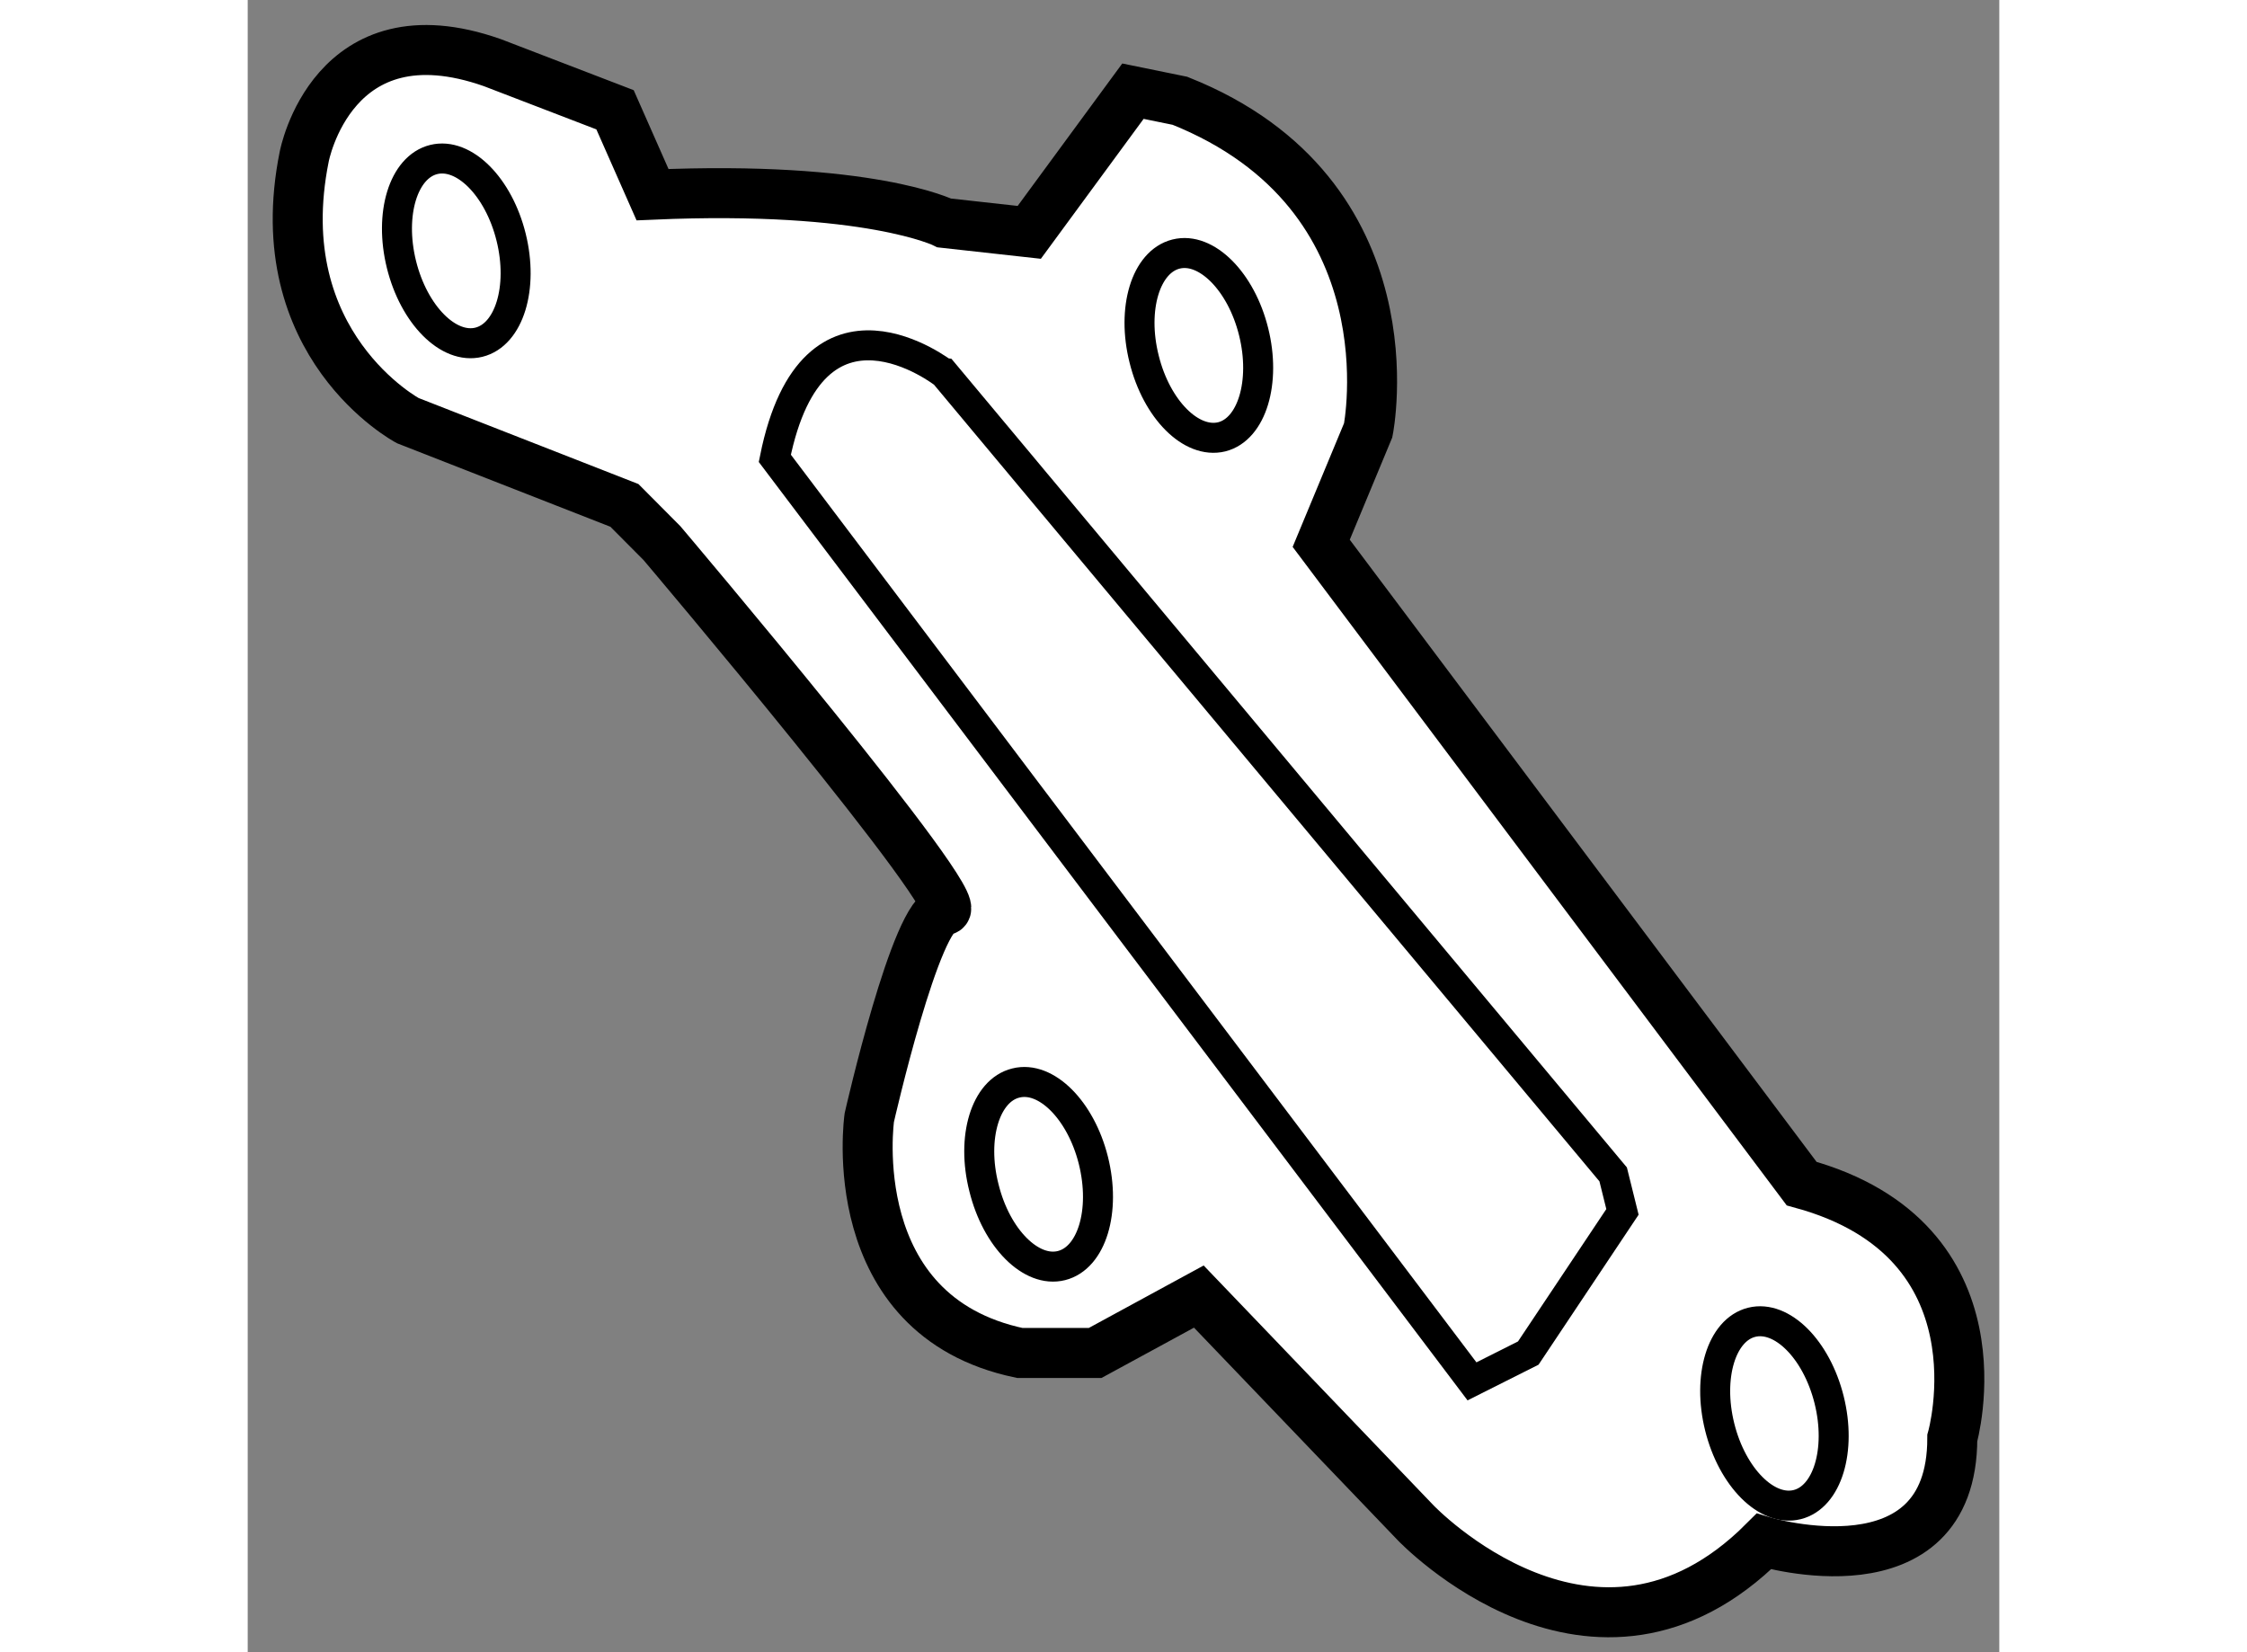 <?xml version="1.0" encoding="utf-8"?>
<!-- Generator: Adobe Illustrator 15.1.0, SVG Export Plug-In . SVG Version: 6.00 Build 0)  -->
<!DOCTYPE svg PUBLIC "-//W3C//DTD SVG 1.1//EN" "http://www.w3.org/Graphics/SVG/1.1/DTD/svg11.dtd">
<svg version="1.1" xmlns="http://www.w3.org/2000/svg" xmlns:xlink="http://www.w3.org/1999/xlink" x="0px" y="0px" width="244.8px"
	 height="180px" viewBox="175.278 123.42 17.519 16.525" enable-background="new 0 0 244.8 180" xml:space="preserve">
	
<rect x="175.278" y="123.42" width="17.519" height="16.525" fill="#808080" stroke="none"/>
	
<g><path fill="#FFFFFF" stroke="#000000" stroke-width="0.5" d="M179.327,125.367c2.167-0.094,2.919,0.283,2.919,0.283l0.849,0.094
			l1.037-1.412l0.47,0.096c2.356,0.939,1.883,3.295,1.883,3.295l-0.47,1.131l4.805,6.404c2.072,0.566,1.507,2.545,1.507,2.545
			c0,1.602-1.885,1.035-1.885,1.035c-1.695,1.695-3.483-0.188-3.483-0.188l-2.168-2.262l-1.037,0.564h-0.754
			c-1.788-0.375-1.505-2.354-1.505-2.354s0.471-2.074,0.752-2.074c0.283,0-2.826-3.672-2.826-3.672l-0.375-0.377l-2.167-0.848
			c0,0-1.416-0.754-1.036-2.639c0,0,0.281-1.506,1.883-0.941l1.226,0.471L179.327,125.367z"></path><path fill="none" stroke="#000000" stroke-width="0.3" d="M180.55,128.004l6.973,9.232l0.563-0.283l0.942-1.412l-0.093-0.375
			l-6.689-8.008C182.246,127.158,180.929,126.123,180.55,128.004z"></path><ellipse transform="matrix(0.971 -0.24 0.24 0.971 -25.042 46.303)" fill="none" stroke="#000000" stroke-width="0.3" cx="177.348" cy="125.839" rx="0.565" ry="0.941"></ellipse><path fill="none" stroke="#000000" stroke-width="0.3" d="M185.339,126.738c0.125,0.502-0.017,0.975-0.319,1.051
			c-0.304,0.074-0.651-0.273-0.776-0.777c-0.127-0.504,0.016-0.975,0.319-1.051C184.865,125.885,185.214,126.234,185.339,126.738z"></path><path fill="none" stroke="#000000" stroke-width="0.3" d="M183.736,135.025c0.127,0.508-0.016,0.977-0.319,1.053
			c-0.302,0.076-0.65-0.271-0.775-0.777c-0.129-0.504,0.015-0.975,0.319-1.049C183.263,134.176,183.61,134.523,183.736,135.025z"></path><ellipse transform="matrix(0.97 -0.242 0.242 0.97 -27.643 50.295)" fill="none" stroke="#000000" stroke-width="0.3" cx="190.63" cy="137.52" rx="0.564" ry="0.94"></ellipse></g>


</svg>